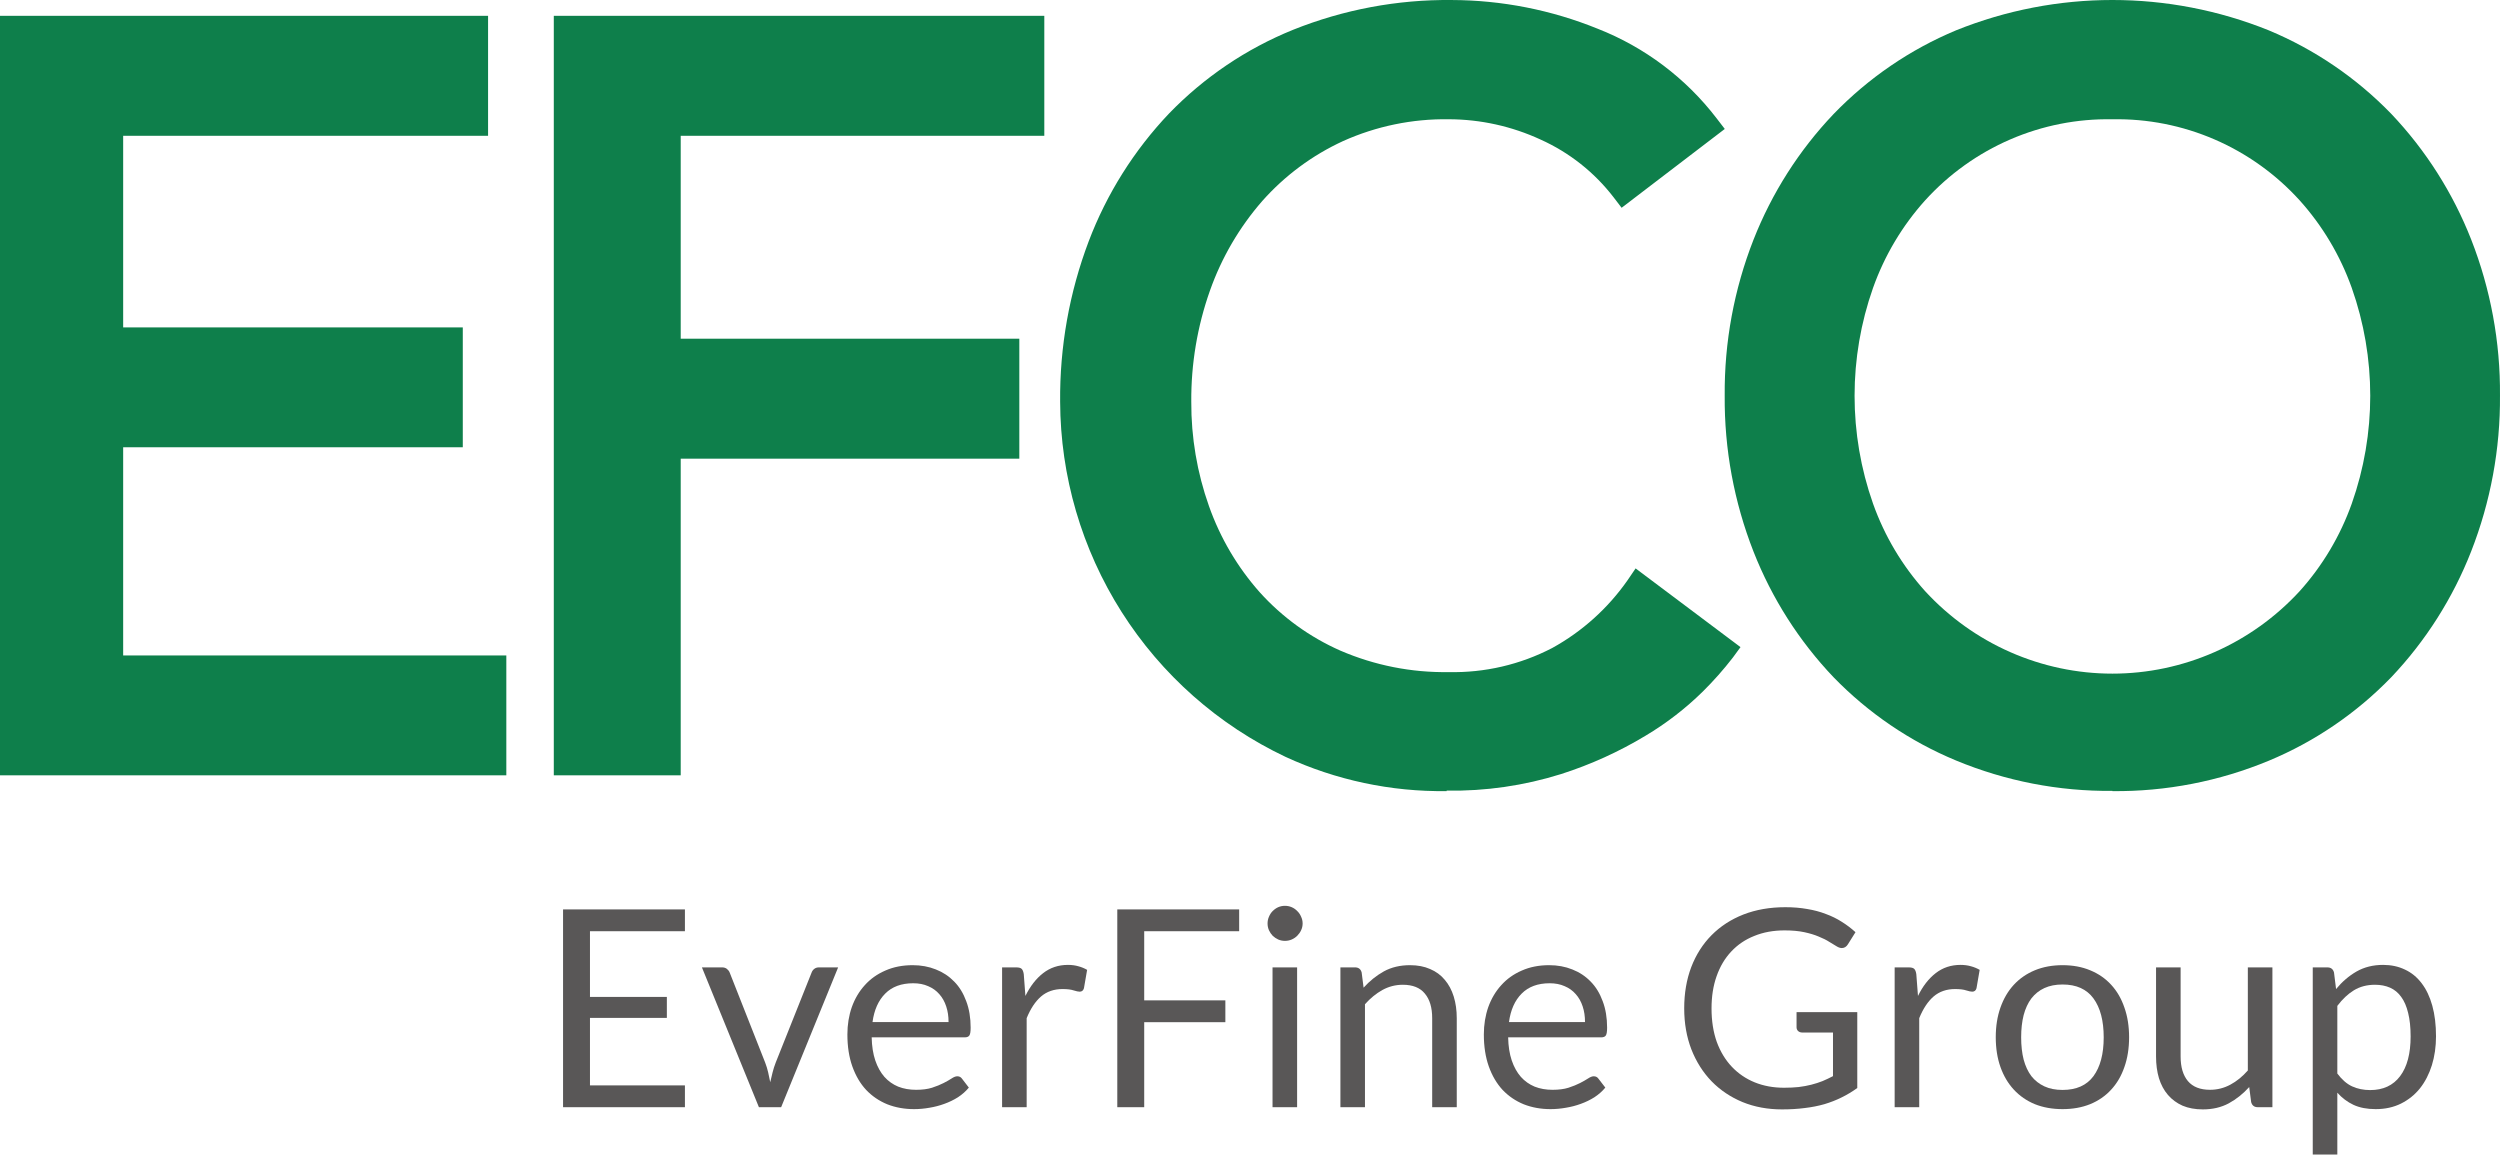 <svg width="158" height="73" viewBox="0 0 158 73" fill="none" xmlns="http://www.w3.org/2000/svg">
<g clip-path="url(#clip0_2005_519)">
<path d="M0 49V1H30.846V8.582H7.784V20.692H29.248V28.267H7.784V41.425H32V49H0Z" fill="#0E7F4B"/>
<path d="M35 49V1H66V8.582H43.021V21.406H64.421V28.988H43.021V49H35Z" fill="#0E7F4B"/>
<path d="M146.166 72.967V61.139H147.091C147.312 61.139 147.451 61.246 147.509 61.461L147.64 62.508C148.018 62.048 148.449 61.679 148.931 61.4C149.42 61.121 149.981 60.981 150.615 60.981C151.121 60.981 151.58 61.08 151.993 61.278C152.406 61.47 152.758 61.758 153.048 62.142C153.339 62.52 153.563 62.991 153.72 63.555C153.877 64.119 153.956 64.767 153.956 65.5C153.956 66.151 153.868 66.759 153.694 67.323C153.519 67.881 153.269 68.367 152.944 68.78C152.618 69.187 152.217 69.51 151.74 69.748C151.269 69.981 150.737 70.097 150.144 70.097C149.597 70.097 149.129 70.007 148.739 69.826C148.355 69.646 148.015 69.39 147.719 69.059V72.967H146.166ZM150.1 62.237C149.594 62.237 149.149 62.354 148.765 62.587C148.387 62.819 148.039 63.148 147.719 63.572V67.846C148.004 68.23 148.315 68.501 148.652 68.658C148.995 68.815 149.376 68.893 149.795 68.893C150.615 68.893 151.246 68.6 151.688 68.012C152.13 67.425 152.351 66.587 152.351 65.5C152.351 64.924 152.298 64.43 152.194 64.017C152.095 63.604 151.949 63.267 151.757 63.005C151.566 62.738 151.33 62.543 151.051 62.421C150.772 62.299 150.455 62.237 150.1 62.237Z" fill="#595757"/>
<path d="M137.815 61.138V66.773C137.815 67.442 137.969 67.96 138.277 68.326C138.586 68.692 139.051 68.875 139.673 68.875C140.127 68.875 140.554 68.768 140.955 68.553C141.357 68.338 141.726 68.038 142.063 67.654V61.138H143.616V69.975H142.691C142.47 69.975 142.331 69.867 142.273 69.652L142.15 68.701C141.767 69.126 141.336 69.469 140.859 69.73C140.383 69.986 139.836 70.114 139.22 70.114C138.737 70.114 138.309 70.036 137.937 69.879C137.571 69.716 137.263 69.489 137.013 69.198C136.763 68.907 136.574 68.556 136.446 68.143C136.324 67.73 136.262 67.273 136.262 66.773V61.138H137.815Z" fill="#595757"/>
<path d="M130.354 60.999C131 60.999 131.581 61.106 132.099 61.322C132.622 61.537 133.064 61.842 133.425 62.237C133.791 62.633 134.07 63.113 134.262 63.677C134.46 64.235 134.559 64.86 134.559 65.552C134.559 66.25 134.46 66.878 134.262 67.436C134.07 67.995 133.791 68.471 133.425 68.867C133.064 69.262 132.622 69.568 132.099 69.783C131.581 69.992 131 70.097 130.354 70.097C129.709 70.097 129.124 69.992 128.601 69.783C128.083 69.568 127.641 69.262 127.275 68.867C126.909 68.471 126.627 67.995 126.429 67.436C126.231 66.878 126.132 66.25 126.132 65.552C126.132 64.86 126.231 64.235 126.429 63.677C126.627 63.113 126.909 62.633 127.275 62.237C127.641 61.842 128.083 61.537 128.601 61.322C129.124 61.106 129.709 60.999 130.354 60.999ZM130.354 68.884C131.227 68.884 131.878 68.594 132.308 68.012C132.738 67.425 132.954 66.608 132.954 65.561C132.954 64.508 132.738 63.688 132.308 63.101C131.878 62.514 131.227 62.22 130.354 62.22C129.912 62.22 129.528 62.296 129.203 62.447C128.877 62.598 128.604 62.816 128.383 63.101C128.168 63.386 128.005 63.738 127.894 64.156C127.79 64.569 127.737 65.037 127.737 65.561C127.737 66.084 127.79 66.552 127.894 66.965C128.005 67.378 128.168 67.727 128.383 68.012C128.604 68.291 128.877 68.506 129.203 68.657C129.528 68.809 129.912 68.884 130.354 68.884Z" fill="#595757"/>
<path d="M119.742 69.975V61.139H120.632C120.8 61.139 120.917 61.17 120.98 61.234C121.044 61.298 121.088 61.409 121.111 61.566L121.216 62.944C121.518 62.328 121.891 61.848 122.333 61.505C122.78 61.156 123.304 60.981 123.903 60.981C124.147 60.981 124.368 61.011 124.566 61.069C124.763 61.121 124.946 61.197 125.115 61.295L124.915 62.456C124.874 62.601 124.784 62.674 124.644 62.674C124.563 62.674 124.438 62.648 124.269 62.595C124.1 62.537 123.865 62.508 123.562 62.508C123.022 62.508 122.568 62.665 122.202 62.979C121.841 63.293 121.539 63.749 121.295 64.349V69.975H119.742Z" fill="#595757"/>
<path d="M112.748 68.745C113.086 68.745 113.394 68.73 113.673 68.701C113.958 68.666 114.225 68.617 114.475 68.553C114.726 68.489 114.961 68.413 115.182 68.326C115.403 68.233 115.624 68.128 115.845 68.012V65.256H113.908C113.798 65.256 113.708 65.224 113.638 65.16C113.574 65.096 113.542 65.017 113.542 64.924V63.965H117.38V68.762C117.066 68.989 116.738 69.187 116.394 69.355C116.057 69.524 115.694 69.666 115.304 69.783C114.92 69.893 114.507 69.975 114.065 70.027C113.624 70.085 113.144 70.114 112.626 70.114C111.719 70.114 110.887 69.96 110.131 69.652C109.375 69.338 108.724 68.902 108.178 68.344C107.631 67.779 107.203 67.105 106.895 66.32C106.593 65.535 106.442 64.671 106.442 63.729C106.442 62.775 106.59 61.906 106.887 61.121C107.189 60.336 107.616 59.664 108.169 59.106C108.727 58.542 109.399 58.106 110.184 57.797C110.975 57.489 111.859 57.335 112.836 57.335C113.33 57.335 113.789 57.373 114.214 57.449C114.638 57.518 115.031 57.623 115.391 57.763C115.758 57.896 116.095 58.062 116.403 58.26C116.711 58.452 116.999 58.67 117.267 58.914L116.787 59.682C116.688 59.839 116.56 59.917 116.403 59.917C116.31 59.917 116.208 59.885 116.098 59.821C115.953 59.74 115.79 59.641 115.609 59.525C115.429 59.408 115.208 59.298 114.946 59.193C114.691 59.083 114.385 58.99 114.031 58.914C113.682 58.839 113.266 58.801 112.783 58.801C112.08 58.801 111.443 58.917 110.873 59.15C110.303 59.376 109.817 59.705 109.416 60.135C109.015 60.56 108.707 61.077 108.492 61.688C108.276 62.293 108.169 62.973 108.169 63.729C108.169 64.52 108.279 65.227 108.5 65.849C108.727 66.465 109.044 66.989 109.451 67.419C109.858 67.849 110.341 68.178 110.899 68.405C111.457 68.631 112.074 68.745 112.748 68.745Z" fill="#595757"/>
<path d="M97.905 60.999C98.434 60.999 98.923 61.089 99.371 61.269C99.819 61.444 100.205 61.7 100.531 62.037C100.857 62.368 101.11 62.781 101.29 63.276C101.476 63.764 101.569 64.322 101.569 64.95C101.569 65.195 101.543 65.357 101.49 65.439C101.438 65.52 101.339 65.561 101.194 65.561H95.315C95.326 66.119 95.402 66.605 95.541 67.018C95.681 67.43 95.873 67.776 96.117 68.056C96.361 68.329 96.652 68.535 96.989 68.675C97.327 68.809 97.705 68.876 98.123 68.876C98.513 68.876 98.847 68.832 99.127 68.745C99.412 68.652 99.656 68.553 99.859 68.448C100.063 68.344 100.231 68.248 100.365 68.16C100.505 68.067 100.624 68.021 100.723 68.021C100.851 68.021 100.95 68.07 101.019 68.169L101.456 68.736C101.264 68.969 101.034 69.172 100.766 69.347C100.499 69.515 100.211 69.655 99.903 69.765C99.6 69.876 99.287 69.957 98.961 70.01C98.635 70.068 98.312 70.097 97.993 70.097C97.382 70.097 96.818 69.995 96.3 69.791C95.789 69.582 95.344 69.28 94.966 68.884C94.594 68.483 94.303 67.989 94.093 67.401C93.884 66.814 93.779 66.139 93.779 65.378C93.779 64.761 93.873 64.186 94.058 63.651C94.251 63.115 94.524 62.653 94.879 62.264C95.233 61.868 95.666 61.56 96.178 61.339C96.69 61.112 97.266 60.999 97.905 60.999ZM97.94 62.142C97.19 62.142 96.6 62.36 96.169 62.796C95.739 63.226 95.472 63.825 95.367 64.593H100.173C100.173 64.232 100.124 63.904 100.025 63.607C99.926 63.304 99.781 63.046 99.589 62.831C99.397 62.61 99.162 62.441 98.882 62.325C98.609 62.203 98.295 62.142 97.94 62.142Z" fill="#595757"/>
<path d="M84.714 69.975V61.138H85.638C85.859 61.138 85.999 61.246 86.057 61.461L86.179 62.421C86.563 61.996 86.99 61.653 87.461 61.391C87.938 61.13 88.488 60.999 89.11 60.999C89.593 60.999 90.017 61.08 90.383 61.243C90.756 61.4 91.064 61.627 91.308 61.923C91.558 62.214 91.747 62.566 91.875 62.979C92.003 63.392 92.067 63.848 92.067 64.348V69.975H90.514V64.348C90.514 63.68 90.36 63.162 90.052 62.796C89.75 62.423 89.284 62.237 88.656 62.237C88.197 62.237 87.767 62.348 87.365 62.569C86.97 62.79 86.604 63.089 86.266 63.467V69.975H84.714Z" fill="#595757"/>
<path d="M81.977 61.138V69.974H80.424V61.138H81.977ZM82.326 58.364C82.326 58.515 82.294 58.658 82.23 58.791C82.172 58.919 82.09 59.036 81.986 59.14C81.887 59.239 81.77 59.318 81.637 59.376C81.503 59.434 81.361 59.463 81.209 59.463C81.058 59.463 80.916 59.434 80.782 59.376C80.654 59.318 80.538 59.239 80.433 59.14C80.334 59.036 80.256 58.919 80.198 58.791C80.139 58.658 80.11 58.515 80.11 58.364C80.11 58.213 80.139 58.07 80.198 57.937C80.256 57.797 80.334 57.678 80.433 57.579C80.538 57.474 80.654 57.393 80.782 57.335C80.916 57.277 81.058 57.248 81.209 57.248C81.361 57.248 81.503 57.277 81.637 57.335C81.77 57.393 81.887 57.474 81.986 57.579C82.09 57.678 82.172 57.797 82.23 57.937C82.294 58.07 82.326 58.213 82.326 58.364Z" fill="#595757"/>
<path d="M78.315 57.475V58.853H72.314V63.223H77.443V64.602H72.314V69.975H70.613V57.475H78.315Z" fill="#595757"/>
<path d="M63.332 69.975V61.139H64.222C64.391 61.139 64.507 61.17 64.571 61.234C64.635 61.298 64.678 61.409 64.702 61.566L64.806 62.944C65.109 62.328 65.481 61.848 65.923 61.505C66.371 61.156 66.894 60.981 67.493 60.981C67.737 60.981 67.958 61.011 68.156 61.069C68.354 61.121 68.537 61.197 68.706 61.295L68.505 62.456C68.464 62.601 68.374 62.674 68.235 62.674C68.153 62.674 68.028 62.648 67.859 62.595C67.691 62.537 67.455 62.508 67.153 62.508C66.612 62.508 66.159 62.665 65.792 62.979C65.432 63.293 65.129 63.749 64.885 64.349V69.975H63.332Z" fill="#595757"/>
<path d="M57.681 60.999C58.21 60.999 58.699 61.089 59.147 61.269C59.594 61.444 59.981 61.7 60.307 62.037C60.633 62.368 60.886 62.781 61.066 63.276C61.252 63.764 61.345 64.322 61.345 64.95C61.345 65.195 61.319 65.357 61.266 65.439C61.214 65.52 61.115 65.561 60.97 65.561H55.09C55.102 66.119 55.178 66.605 55.317 67.018C55.457 67.43 55.649 67.776 55.893 68.056C56.137 68.329 56.428 68.535 56.765 68.675C57.103 68.809 57.481 68.876 57.899 68.876C58.289 68.876 58.623 68.832 58.902 68.745C59.187 68.652 59.432 68.553 59.635 68.448C59.839 68.344 60.007 68.248 60.141 68.16C60.281 68.067 60.4 68.021 60.499 68.021C60.627 68.021 60.725 68.07 60.795 68.169L61.231 68.736C61.04 68.969 60.81 69.172 60.542 69.347C60.275 69.515 59.987 69.655 59.679 69.765C59.376 69.876 59.062 69.957 58.737 70.01C58.411 70.068 58.088 70.097 57.769 70.097C57.158 70.097 56.594 69.995 56.076 69.791C55.565 69.582 55.12 69.28 54.742 68.884C54.369 68.483 54.079 67.989 53.869 67.401C53.66 66.814 53.555 66.139 53.555 65.378C53.555 64.761 53.648 64.186 53.834 63.651C54.026 63.115 54.3 62.653 54.654 62.264C55.009 61.868 55.442 61.56 55.954 61.339C56.466 61.112 57.042 60.999 57.681 60.999ZM57.716 62.142C56.966 62.142 56.376 62.36 55.945 62.796C55.515 63.226 55.248 63.825 55.143 64.593H59.949C59.949 64.232 59.9 63.904 59.801 63.607C59.702 63.304 59.557 63.046 59.365 62.831C59.173 62.61 58.937 62.441 58.658 62.325C58.385 62.203 58.071 62.142 57.716 62.142Z" fill="#595757"/>
<path d="M44.361 61.138H45.634C45.756 61.138 45.858 61.17 45.94 61.234C46.021 61.298 46.079 61.374 46.114 61.461L48.356 67.148C48.437 67.358 48.501 67.567 48.548 67.776C48.594 67.986 48.638 68.192 48.679 68.396C48.725 68.192 48.775 67.986 48.827 67.776C48.879 67.567 48.946 67.358 49.028 67.148L51.295 61.461C51.33 61.368 51.386 61.292 51.461 61.234C51.543 61.17 51.641 61.138 51.758 61.138H52.97L49.368 69.975H47.963L44.361 61.138Z" fill="#595757"/>
<path d="M43.287 57.475V58.853H37.286V63.005H42.145V64.331H37.286V68.597H43.287V69.975H35.585V57.475H43.287Z" fill="#595757"/>
<path d="M91.429 49.998C87.917 50.046 84.439 49.307 81.248 47.835C77 45.824 73.408 42.648 70.886 38.676C68.365 34.704 67.018 30.098 67.001 25.391C66.969 21.928 67.582 18.489 68.806 15.25C69.946 12.248 71.671 9.503 73.882 7.175C76.097 4.883 78.767 3.081 81.72 1.884C84.909 0.605 88.318 -0.035 91.753 0.001C94.915 0.011 98.046 0.627 100.976 1.817C103.948 2.984 106.546 4.941 108.49 7.478L109.006 8.15L102.486 13.132L101.978 12.467C100.764 10.889 99.18 9.637 97.366 8.821C95.546 7.979 93.566 7.541 91.561 7.537C89.26 7.503 86.98 7.974 84.88 8.917C82.935 9.812 81.197 11.101 79.775 12.704C78.325 14.367 77.202 16.29 76.467 18.372C75.671 20.625 75.272 23 75.289 25.391C75.278 27.639 75.656 29.871 76.408 31.989C77.116 33.993 78.204 35.84 79.613 37.429C81.033 39.005 82.771 40.263 84.71 41.119C86.873 42.052 89.208 42.515 91.561 42.477C93.832 42.527 96.079 42.004 98.096 40.956C99.995 39.911 101.628 38.441 102.869 36.661L103.37 35.923L110 40.898L109.514 41.562C108.931 42.316 108.298 43.032 107.621 43.702C106.528 44.776 105.312 45.715 103.996 46.499C102.318 47.511 100.528 48.323 98.663 48.92C96.323 49.654 93.88 50.008 91.429 49.968" fill="#0E7F4B"/>
<path d="M133.504 49.984C130.117 50.017 126.759 49.365 123.625 48.065C120.716 46.86 118.079 45.067 115.876 42.797C113.699 40.509 111.983 37.815 110.823 34.864C109.593 31.728 108.974 28.38 109.001 25.005C108.974 21.631 109.593 18.283 110.823 15.147C111.984 12.196 113.7 9.502 115.876 7.214C118.077 4.934 120.713 3.131 123.625 1.916C129.969 -0.639 137.038 -0.639 143.382 1.916C146.292 3.127 148.929 4.925 151.132 7.199C153.304 9.489 155.017 12.182 156.177 15.132C157.406 18.268 158.025 21.616 157.999 24.991C158.025 28.365 157.406 31.713 156.177 34.849C155.02 37.804 153.306 40.503 151.132 42.797C148.93 45.072 146.293 46.87 143.382 48.08C140.248 49.38 136.89 50.032 133.504 49.999M133.504 7.539C131.286 7.496 129.084 7.931 127.044 8.814C125.005 9.696 123.173 11.007 121.671 12.66C120.224 14.267 119.104 16.148 118.376 18.194C116.82 22.603 116.82 27.422 118.376 31.831C119.104 33.877 120.224 35.758 121.671 37.365C123.185 39.009 125.017 40.319 127.052 41.215C129.088 42.111 131.284 42.574 133.504 42.574C135.723 42.574 137.919 42.111 139.955 41.215C141.991 40.319 143.822 39.009 145.336 37.365C146.783 35.758 147.902 33.877 148.631 31.831C150.189 27.422 150.189 22.603 148.631 18.194C147.902 16.148 146.782 14.268 145.336 12.66C143.834 11.007 142.003 9.696 139.963 8.814C137.923 7.931 135.722 7.496 133.504 7.539Z" fill="#0E7F4B"/>
</g>
<defs>
<clipPath id="clip0_2005_519">
<rect width="158" height="73" fill="white"/>
</clipPath>
</defs>
</svg>
